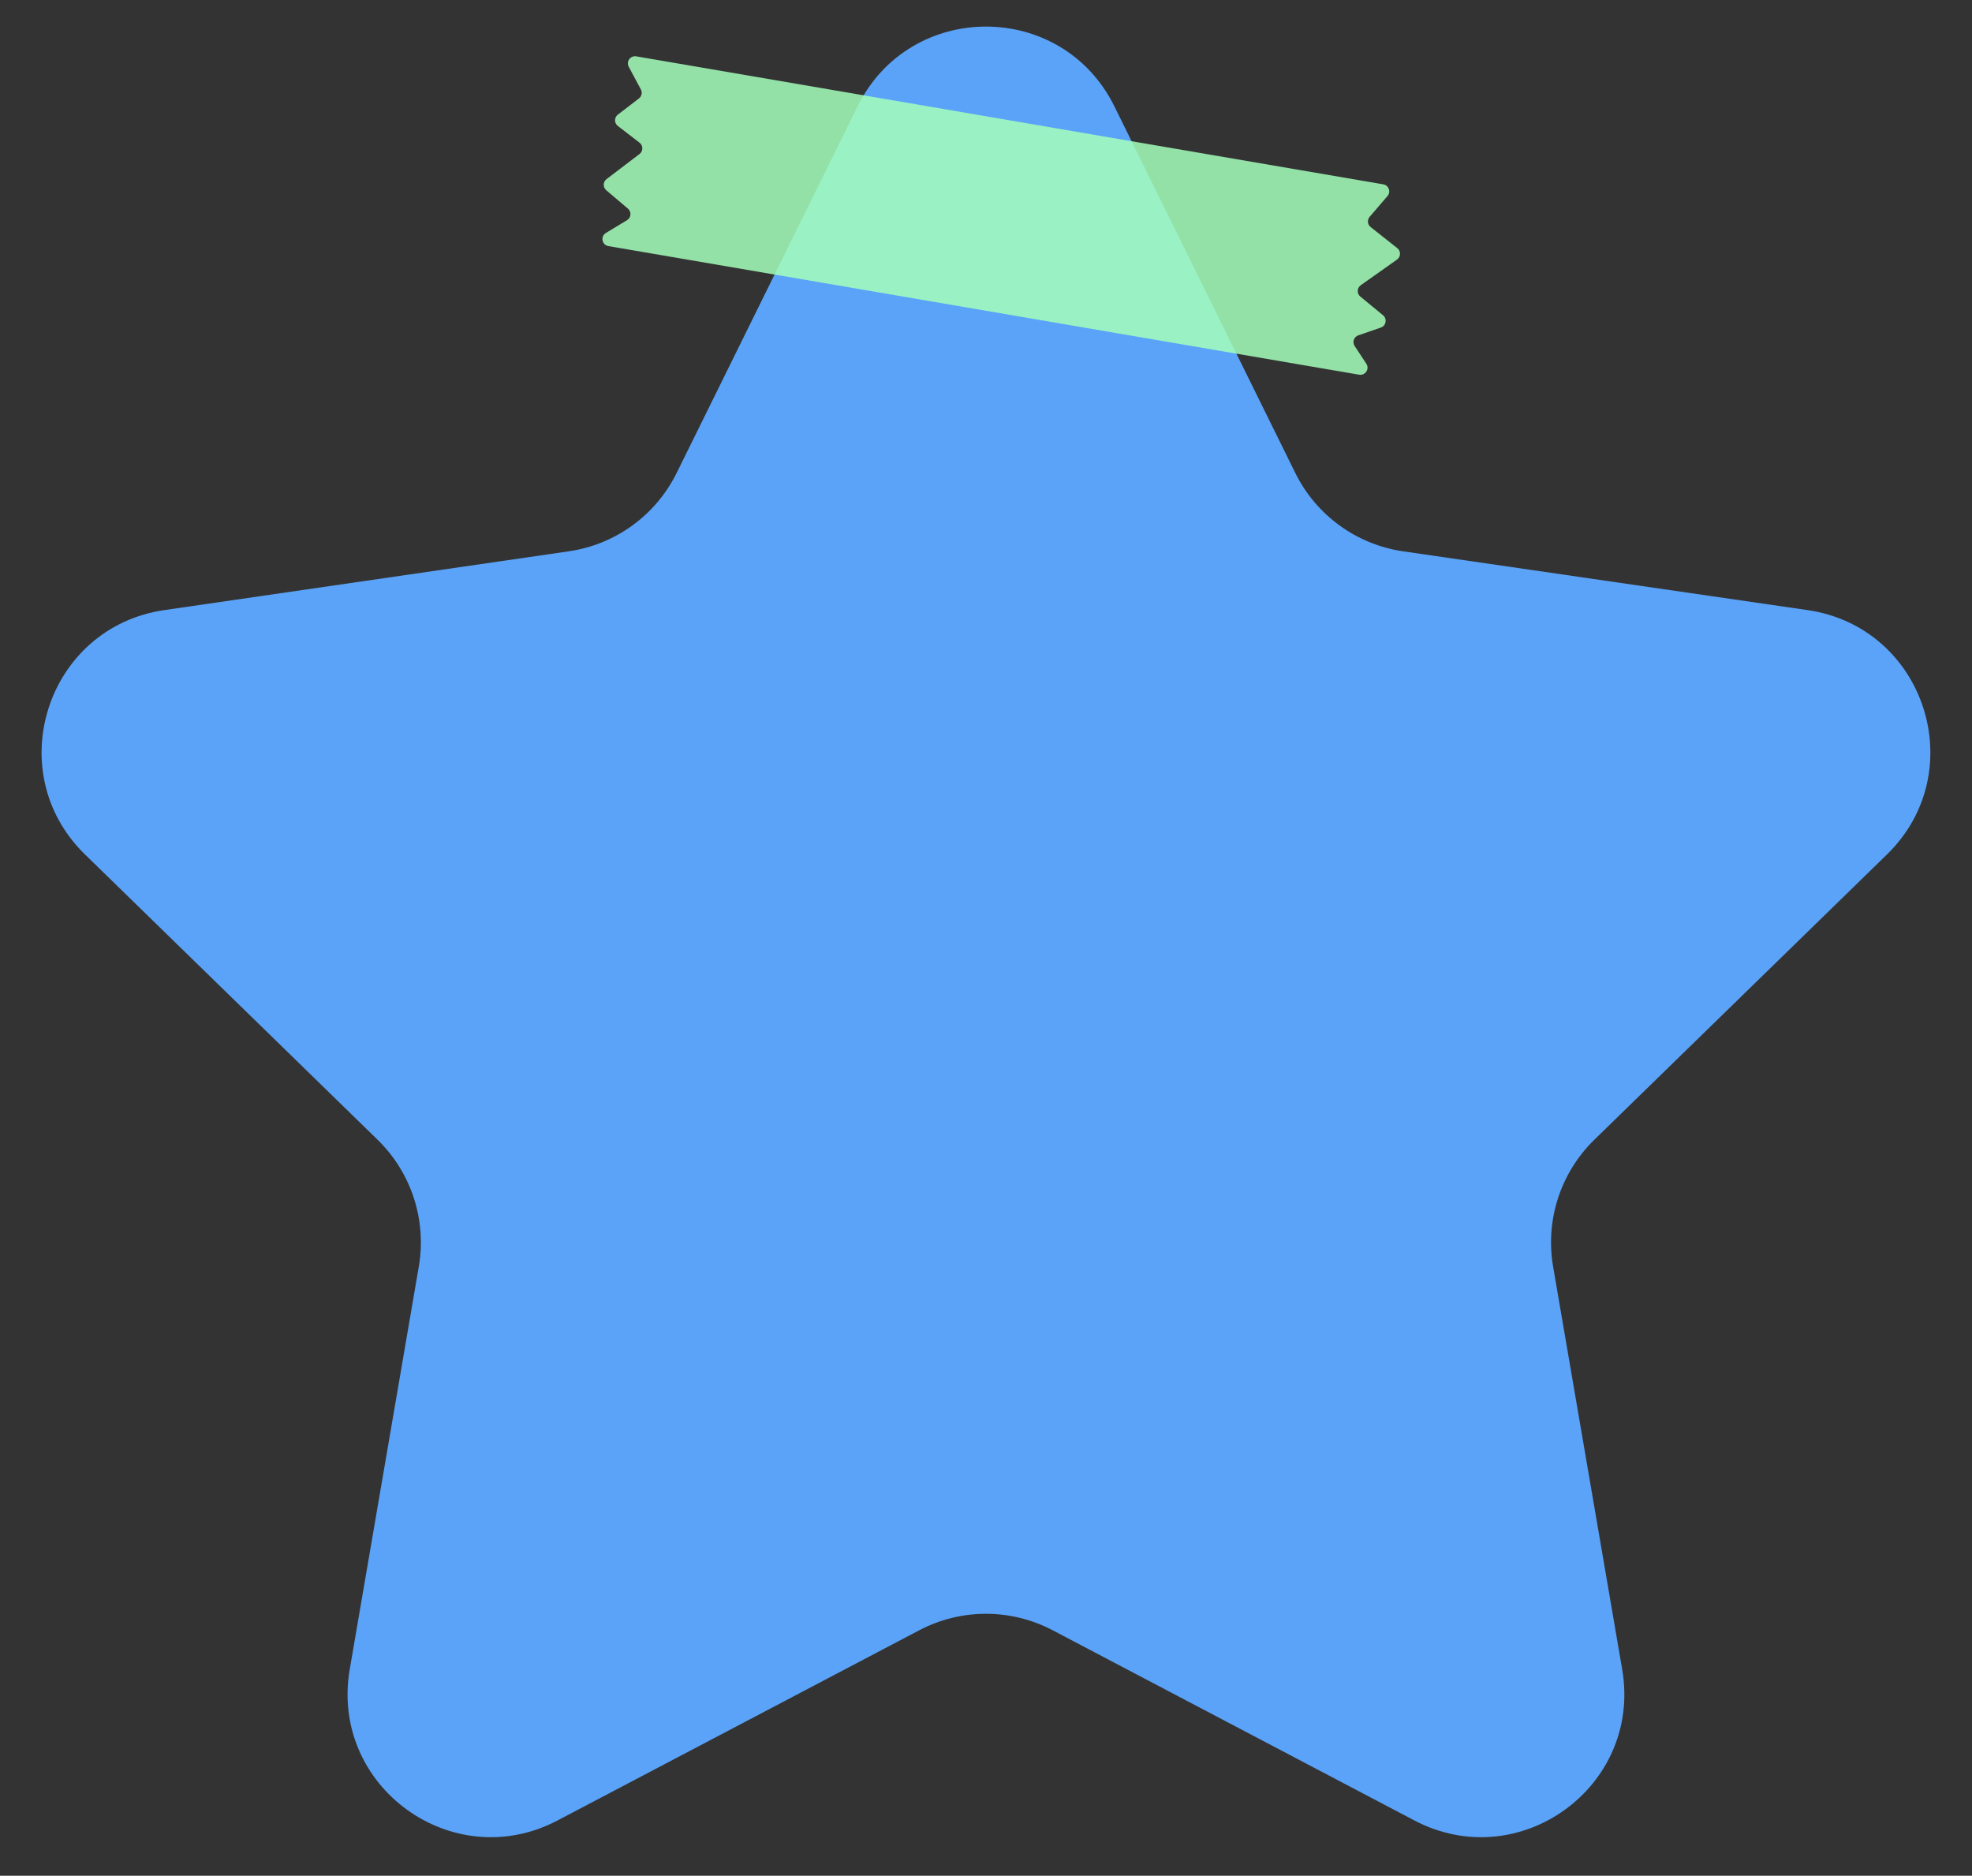 <?xml version="1.0" encoding="UTF-8" standalone="no"?><svg xmlns="http://www.w3.org/2000/svg" xmlns:xlink="http://www.w3.org/1999/xlink" data-name="圖層 1" fill="#000000" height="2349.9" preserveAspectRatio="xMidYMid meet" version="1" viewBox="-52.1 -33.3 2470.8 2349.9" width="2470.8" zoomAndPan="magnify"><rect x="-52.1" y="-33.3" width="2470.8" height="2349.9" fill="#333333" stroke="none"/><g id="change1_1"><path d="M1344.22,100.05l226.6,459.15c26.14,52.97,76.68,89.69,135.14,98.19l506.7,73.63c147.22,21.39,206,202.31,99.47,306.15l-366.65,357.4c-42.3,41.23-61.61,100.64-51.62,158.87l86.55,504.65c25.15,146.62-128.75,258.44-260.43,189.21l-453.21-238.26c-52.29-27.49-114.76-27.49-167.04,0l-453.21,238.26c-131.68,69.23-285.57-42.59-260.43-189.21l86.55-504.65c9.99-58.22-9.32-117.63-51.62-158.87L54.4,1037.16c-106.53-103.84-47.74-284.76,99.47-306.15l506.7-73.63c58.46-8.49,109-45.21,135.14-98.19L1022.32,100.05c65.84-133.4,256.07-133.4,321.9,0Z" fill="#5ba3f8"/></g><g id="change2_1"><path d="M735.67,50.33l15.2,28.41c2.07,3.86,1.03,8.66-2.45,11.33l-26.39,20.23c-4.67,3.58-4.68,10.6-.02,14.19l27.2,20.95c4.67,3.6,4.65,10.64-.04,14.21l-41.3,31.42c-4.55,3.46-4.73,10.25-.37,13.95l27.17,23.05c4.67,3.96,4.07,11.32-1.16,14.49l-26.44,15.96c-7.1,4.28-5.06,15.08,3.11,16.48l940.68,161.12c7.72,1.32,13.29-7.2,8.98-13.74l-14.62-22.19c-3.21-4.88-.97-11.48,4.56-13.38l28.25-9.74c6.61-2.28,8.17-10.92,2.78-15.37l-28.48-23.47c-4.55-3.75-4.29-10.8,.52-14.21l45.41-32.13c4.88-3.45,5.07-10.62,.38-14.33l-33.4-26.41c-3.99-3.15-4.55-9-1.24-12.85l22.37-26.02c4.53-5.27,1.58-13.48-5.28-14.65L745.07,37.29c-7.34-1.26-12.91,6.48-9.4,13.04Z" fill="#a4ffbb" opacity="0.85"/></g></svg>